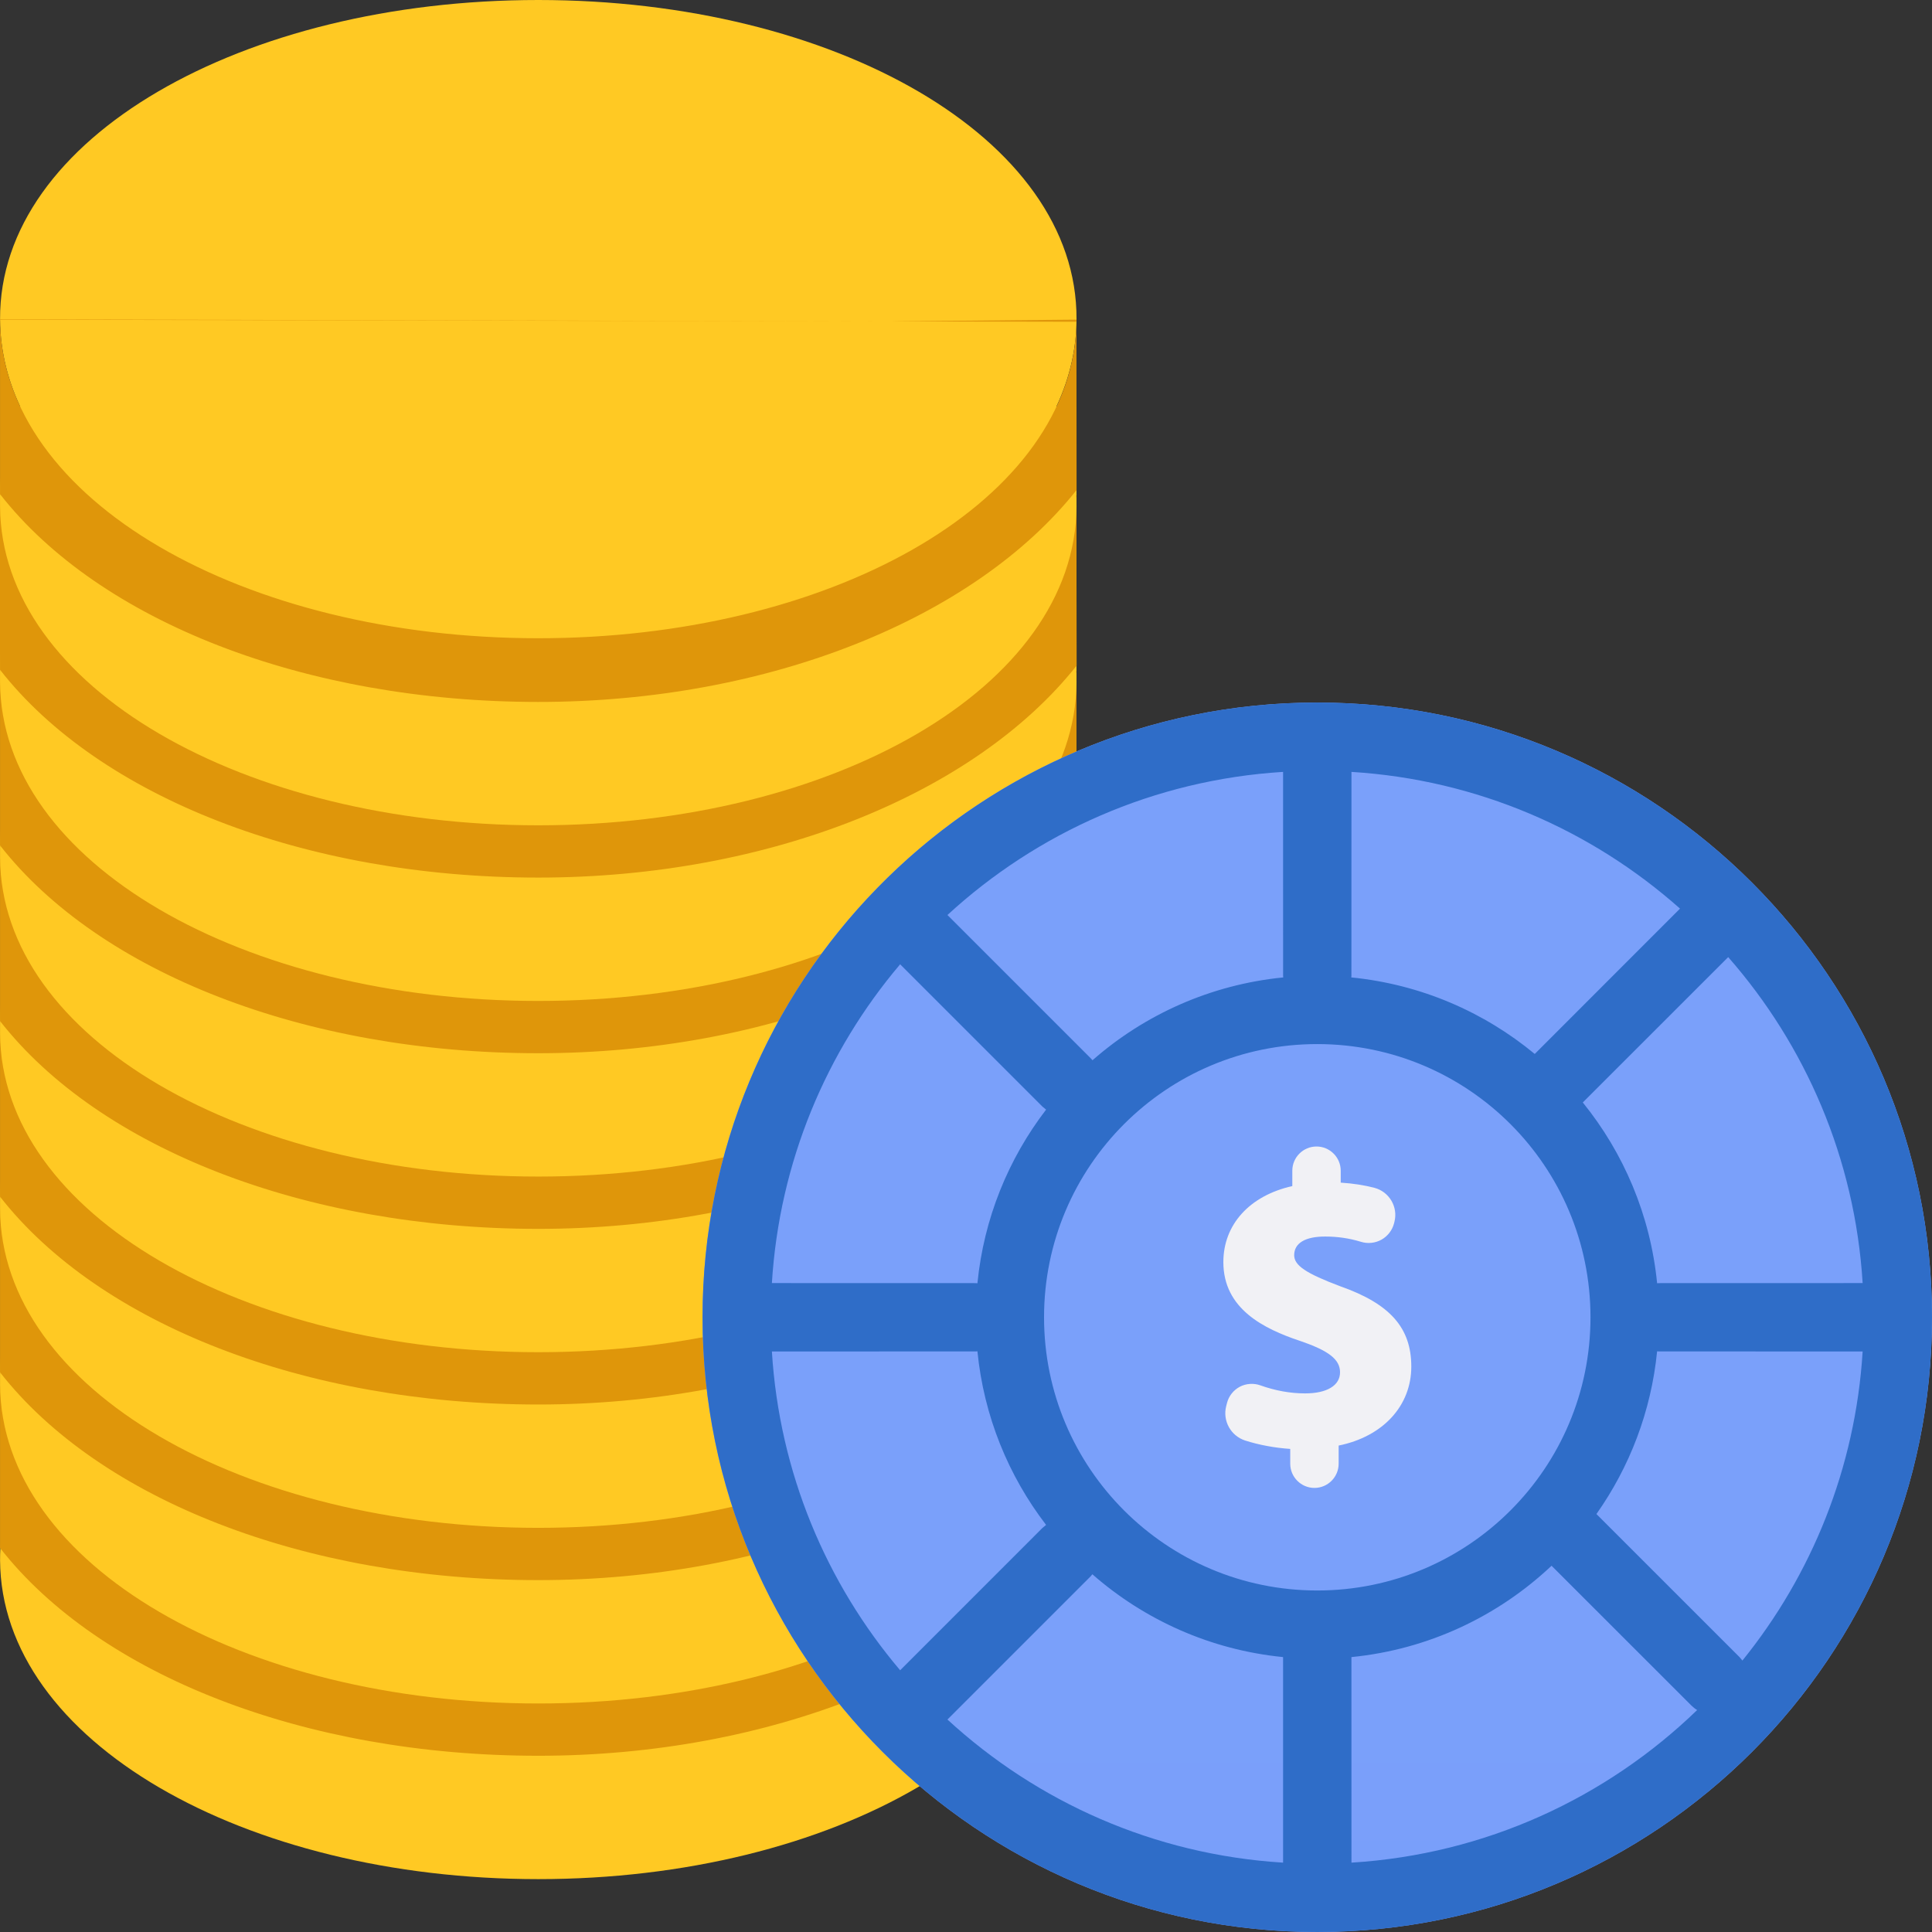 <svg width="68" height="68" viewBox="0 0 68 68" fill="none" xmlns="http://www.w3.org/2000/svg">
<rect x="0" y="0" width="68" height="68" fill="#333333" stroke="none"/>
<g clip-path="url(#clip0_946_1889)">
<path d="M18.946 37.091C29.358 37.091 37.924 41.947 37.89 48.329C37.884 49.471 37.604 50.565 37.089 51.59C37.616 52.633 37.896 53.747 37.89 54.913C37.856 61.285 29.295 66.139 18.946 66.139C8.597 66.139 0.036 61.285 0.002 54.913C-0.004 53.747 0.276 52.633 0.802 51.589C0.288 50.565 0.008 49.471 0.002 48.329C-0.032 41.947 8.534 37.091 18.946 37.091Z" fill="url(#paint0_linear_946_1889)"/>
<path d="M37.89 48.341L37.887 48.416L37.892 54.339C34.32 58.837 27.087 61.797 18.946 61.797C10.725 61.797 3.497 58.955 0.001 54.483V48.343L31.268 48.403L37.89 48.341ZM31.268 48.403L0.002 48.329C0.036 54.702 8.597 59.555 18.946 59.555C29.092 59.555 37.52 54.902 37.879 48.714L37.887 48.416L31.268 48.403Z" fill="#DF960A"/>
<path d="M18.946 30.909C29.358 30.909 37.924 35.766 37.89 42.147C37.884 43.29 37.604 44.383 37.089 45.409C37.616 46.451 37.896 47.566 37.89 48.731C37.856 55.103 29.295 59.957 18.946 59.957C8.597 59.957 0.036 55.103 0.002 48.731C-0.004 47.566 0.276 46.451 0.802 45.408C0.288 44.383 0.008 43.29 0.002 42.147C-0.032 35.766 8.534 30.909 18.946 30.909Z" fill="url(#paint1_linear_946_1889)"/>
<path d="M37.89 42.16L37.887 42.234L37.892 48.157C34.32 52.655 27.087 55.615 18.946 55.615C10.725 55.615 3.497 52.773 0.001 48.301V42.162L31.268 42.222L37.89 42.16ZM31.268 42.222L0.002 42.148C0.036 48.52 8.597 53.374 18.946 53.374C29.092 53.374 37.52 48.72 37.879 42.533L37.887 42.234L31.268 42.222Z" fill="#DF960A"/>
<path d="M18.946 24.727C29.358 24.727 37.924 29.584 37.89 35.966C37.884 37.108 37.604 38.201 37.089 39.227C37.616 40.269 37.896 41.384 37.89 42.549C37.856 48.921 29.295 53.775 18.946 53.775C8.597 53.775 0.036 48.921 0.002 42.549C-0.004 41.384 0.276 40.269 0.802 39.226C0.288 38.201 0.008 37.108 0.002 35.965C-0.032 29.584 8.534 24.727 18.946 24.727Z" fill="url(#paint2_linear_946_1889)"/>
<path d="M37.89 35.978L37.887 36.052L37.892 41.975C34.32 46.474 27.087 49.434 18.946 49.434C10.725 49.434 3.497 46.591 0.001 42.119V35.98L31.268 36.04L37.89 35.978ZM31.268 36.04L0.002 35.966C0.036 42.338 8.597 47.192 18.946 47.192C29.092 47.192 37.52 42.538 37.879 36.351L37.887 36.052L31.268 36.04Z" fill="#DF960A"/>
<path d="M18.946 18.545C29.358 18.545 37.924 23.402 37.89 29.784C37.884 30.926 37.604 32.019 37.089 33.045C37.616 34.087 37.896 35.202 37.89 36.367C37.856 42.739 29.295 47.593 18.946 47.593C8.597 47.593 0.036 42.739 0.002 36.367C-0.004 35.202 0.276 34.087 0.802 33.044C0.288 32.019 0.008 30.926 0.002 29.784C-0.032 23.402 8.534 18.545 18.946 18.545Z" fill="url(#paint3_linear_946_1889)"/>
<path d="M37.89 29.796L37.887 29.87L37.892 35.793C34.32 40.292 27.087 43.252 18.946 43.252C10.725 43.252 3.497 40.409 0.001 35.937V29.798L31.268 29.858L37.89 29.796ZM31.268 29.858L0.002 29.784C0.036 36.156 8.597 41.01 18.946 41.01C29.092 41.01 37.52 36.356 37.879 30.169L37.887 29.87L31.268 29.858Z" fill="#DF960A"/>
<path d="M18.946 6.182C29.358 6.182 37.924 11.039 37.89 17.42C37.884 18.562 37.604 19.656 37.089 20.681C37.616 21.724 37.896 22.838 37.89 24.004C37.856 30.376 29.295 35.23 18.946 35.23C8.597 35.23 0.036 30.376 0.002 24.004C-0.004 22.838 0.276 21.724 0.802 20.68C0.288 19.656 0.008 18.562 0.002 17.42C-0.032 11.039 8.534 6.182 18.946 6.182Z" fill="url(#paint4_linear_946_1889)"/>
<path d="M37.89 17.432L37.887 17.507L37.892 23.43C34.32 27.928 27.087 30.888 18.946 30.888C10.725 30.888 3.497 28.046 0.001 23.574V17.435L31.268 17.494L37.89 17.432ZM31.268 17.494L0.002 17.42C0.036 23.793 8.597 28.646 18.946 28.646C29.092 28.646 37.52 23.993 37.879 17.805L37.887 17.507L31.268 17.494Z" fill="#DF960A"/>
<path d="M18.946 12.364C29.358 12.364 37.924 17.22 37.89 23.602C37.884 24.744 37.604 25.837 37.089 26.863C37.616 27.905 37.896 29.02 37.89 30.185C37.856 36.558 29.295 41.411 18.946 41.411C8.597 41.411 0.036 36.558 0.002 30.185C-0.004 29.02 0.276 27.905 0.802 26.862C0.288 25.837 0.008 24.744 0.002 23.602C-0.032 17.22 8.534 12.364 18.946 12.364Z" fill="url(#paint5_linear_946_1889)"/>
<path d="M37.89 23.614L37.887 23.688L37.892 29.611C34.32 34.11 27.087 37.07 18.946 37.07C10.725 37.07 3.497 34.227 0.001 29.756V23.616L31.268 23.676L37.89 23.614ZM31.268 23.676L0.002 23.602C0.036 29.974 8.597 34.828 18.946 34.828C29.092 34.828 37.52 30.174 37.879 23.987L37.887 23.688L31.268 23.676Z" fill="#DF960A"/>
<path d="M18.946 6.182C29.358 6.182 37.924 11.039 37.89 17.42C37.884 18.562 37.604 19.656 37.089 20.681C37.616 21.724 37.896 22.838 37.89 24.004C37.856 30.376 29.295 35.23 18.946 35.23C8.597 35.23 0.036 30.376 0.002 24.004C-0.004 22.838 0.276 21.724 0.802 20.68C0.288 19.656 0.008 18.562 0.002 17.42C-0.032 11.039 8.534 6.182 18.946 6.182Z" fill="url(#paint6_linear_946_1889)"/>
<path d="M37.89 17.432L37.887 17.507L37.892 23.43C34.32 27.928 27.087 30.888 18.946 30.888C10.725 30.888 3.497 28.046 0.001 23.574V17.435L31.268 17.494L37.89 17.432ZM31.268 17.494L0.002 17.42C0.036 23.793 8.597 28.646 18.946 28.646C29.092 28.646 37.52 23.993 37.879 17.805L37.887 17.507L31.268 17.494Z" fill="#DF960A"/>
<path d="M18.946 0C29.358 0 37.924 4.857 37.89 11.238C37.884 12.38 37.604 13.474 37.089 14.499C37.616 15.542 37.896 16.656 37.89 17.822C37.856 24.194 29.295 29.048 18.946 29.048C8.597 29.048 0.036 24.194 0.002 17.822C-0.004 16.656 0.276 15.542 0.802 14.499C0.288 13.474 0.008 12.38 0.002 11.238C-0.032 4.857 8.534 0 18.946 0Z" fill="url(#paint7_linear_946_1889)"/>
<path d="M37.89 11.25L37.887 11.325L37.892 17.248C34.32 21.746 27.087 24.706 18.946 24.706C10.725 24.706 3.497 21.864 0.001 17.392V11.253L31.268 11.312L37.89 11.25ZM31.268 11.312L0.002 11.238C0.036 17.611 8.597 22.464 18.946 22.464C29.092 22.464 37.52 17.811 37.879 11.623L37.887 11.325L31.268 11.312Z" fill="#DF960A"/>
<path d="M46.363 24.727C58.313 24.727 68 34.414 68 46.364C68 58.313 58.313 68 46.363 68C34.414 68 24.727 58.313 24.727 46.364C24.727 34.414 34.414 24.727 46.363 24.727Z" fill="url(#paint8_linear_946_1889)"/>
<path d="M46.363 24.727C58.313 24.727 68 34.414 68 46.364C68 58.313 58.313 68 46.363 68C34.414 68 24.727 58.313 24.727 46.364C24.727 34.61 34.099 25.046 45.778 24.735L46.363 24.727ZM38.447 55.409L38.387 55.482L33.347 60.522C36.496 63.419 40.615 65.278 45.16 65.559L45.16 58.324C42.601 58.07 40.278 57.013 38.447 55.409ZM47.566 58.324L47.567 65.559C52.285 65.268 56.542 63.276 59.734 60.188C59.658 60.142 59.589 60.087 59.525 60.023L54.61 55.109C52.731 56.881 50.282 58.055 47.566 58.324ZM34.402 47.561L34.343 47.566L27.168 47.567C27.431 51.833 29.085 55.722 31.682 58.788L36.687 53.782L36.819 53.672C35.494 51.944 34.628 49.847 34.402 47.561ZM56.189 53.289L61.225 58.324L61.327 58.446C63.761 55.436 65.305 51.676 65.559 47.567L58.384 47.566L58.325 47.561C58.115 49.68 57.355 51.638 56.189 53.289ZM46.363 36.748C41.053 36.748 36.747 41.053 36.747 46.364C36.747 51.675 41.053 55.98 46.363 55.98C51.674 55.98 55.98 51.675 55.98 46.364C55.98 41.053 51.674 36.748 46.363 36.748ZM27.168 45.16L34.343 45.162L34.402 45.167C34.628 42.881 35.494 40.783 36.819 39.055L36.687 38.945L31.682 33.94C29.085 37.005 27.431 40.895 27.168 45.16ZM60.827 33.687L55.709 38.803C57.146 40.577 58.088 42.768 58.325 45.167L58.384 45.162L65.559 45.16C65.288 40.777 63.549 36.79 60.827 33.687ZM33.347 32.205L38.387 37.245C38.41 37.269 38.432 37.292 38.453 37.317C40.28 35.713 42.605 34.656 45.166 34.402C45.162 34.385 45.161 34.364 45.161 34.343L45.16 27.168C40.615 27.449 36.496 29.308 33.347 32.205ZM47.567 27.168L47.565 34.343L47.56 34.402C50.002 34.644 52.228 35.615 54.018 37.096L59.131 31.98C56.015 29.212 51.993 27.442 47.567 27.168Z" fill="url(#paint9_linear_946_1889)"/>
<path d="M47.179 45.275C45.962 44.817 45.551 44.54 45.551 44.178C45.551 43.755 45.937 43.522 46.639 43.522C47.08 43.522 47.494 43.583 47.903 43.708C48.141 43.782 48.406 43.754 48.624 43.632C48.842 43.509 49.004 43.3 49.066 43.057L49.079 43.005C49.214 42.483 48.898 41.946 48.377 41.808C48.019 41.714 47.62 41.652 47.189 41.625V41.205C47.189 40.736 46.806 40.353 46.337 40.353C45.867 40.353 45.485 40.736 45.485 41.205V41.746C43.984 42.082 43.058 43.099 43.058 44.422C43.058 46.075 44.493 46.77 45.743 47.191C46.767 47.537 47.165 47.848 47.165 48.3C47.165 48.765 46.705 49.043 45.935 49.043C45.415 49.043 44.885 48.947 44.358 48.759C44.123 48.675 43.855 48.694 43.635 48.81C43.413 48.929 43.249 49.136 43.187 49.379L43.158 49.492C43.026 50.008 43.32 50.539 43.827 50.702C44.315 50.858 44.872 50.961 45.412 50.997V51.518C45.412 51.987 45.795 52.37 46.264 52.37C46.734 52.37 47.116 51.987 47.116 51.517V50.879C48.674 50.563 49.673 49.483 49.673 48.099C49.673 46.736 48.926 45.891 47.179 45.275Z" fill="url(#paint10_linear_946_1889)"/>
</g>
<defs>
<linearGradient id="paint0_linear_946_1889" x1="1894.43" y1="37.091" x2="1894.43" y2="2941.88" gradientUnits="userSpaceOnUse">
<stop stop-color="#FFC923"/>
<stop offset="1" stop-color="#FFAD41"/>
</linearGradient>
<linearGradient id="paint1_linear_946_1889" x1="1894.43" y1="30.909" x2="1894.43" y2="2935.7" gradientUnits="userSpaceOnUse">
<stop stop-color="#FFC923"/>
<stop offset="1" stop-color="#FFAD41"/>
</linearGradient>
<linearGradient id="paint2_linear_946_1889" x1="1894.43" y1="24.727" x2="1894.43" y2="2929.52" gradientUnits="userSpaceOnUse">
<stop stop-color="#FFC923"/>
<stop offset="1" stop-color="#FFAD41"/>
</linearGradient>
<linearGradient id="paint3_linear_946_1889" x1="1894.43" y1="18.545" x2="1894.43" y2="2923.34" gradientUnits="userSpaceOnUse">
<stop stop-color="#FFC923"/>
<stop offset="1" stop-color="#FFAD41"/>
</linearGradient>
<linearGradient id="paint4_linear_946_1889" x1="1894.43" y1="6.182" x2="1894.43" y2="2910.97" gradientUnits="userSpaceOnUse">
<stop stop-color="#FFC923"/>
<stop offset="1" stop-color="#FFAD41"/>
</linearGradient>
<linearGradient id="paint5_linear_946_1889" x1="1894.43" y1="12.364" x2="1894.43" y2="2917.15" gradientUnits="userSpaceOnUse">
<stop stop-color="#FFC923"/>
<stop offset="1" stop-color="#FFAD41"/>
</linearGradient>
<linearGradient id="paint6_linear_946_1889" x1="1894.43" y1="6.182" x2="1894.43" y2="2910.97" gradientUnits="userSpaceOnUse">
<stop stop-color="#FFC923"/>
<stop offset="1" stop-color="#FFAD41"/>
</linearGradient>
<linearGradient id="paint7_linear_946_1889" x1="1894.43" y1="0" x2="1894.43" y2="2904.79" gradientUnits="userSpaceOnUse">
<stop stop-color="#FFC923"/>
<stop offset="1" stop-color="#FFAD41"/>
</linearGradient>
<linearGradient id="paint8_linear_946_1889" x1="2188.36" y1="24.727" x2="2188.36" y2="4352" gradientUnits="userSpaceOnUse">
<stop stop-color="#7AA0FA"/>
<stop offset="1" stop-color="#4466F3"/>
</linearGradient>
<linearGradient id="paint9_linear_946_1889" x1="2188.36" y1="24.727" x2="2188.36" y2="4352" gradientUnits="userSpaceOnUse">
<stop stop-color="#2F6DC8"/>
<stop offset="1" stop-color="#153B97"/>
</linearGradient>
<linearGradient id="paint10_linear_946_1889" x1="373.824" y1="40.353" x2="373.824" y2="1241.97" gradientUnits="userSpaceOnUse">
<stop stop-color="#F1F1F5"/>
<stop offset="1" stop-color="#DEDEE7"/>
</linearGradient>
<clipPath id="clip0_946_1889">
<rect width="68" height="68" fill="white"/>
</clipPath>
</defs>
</svg>
